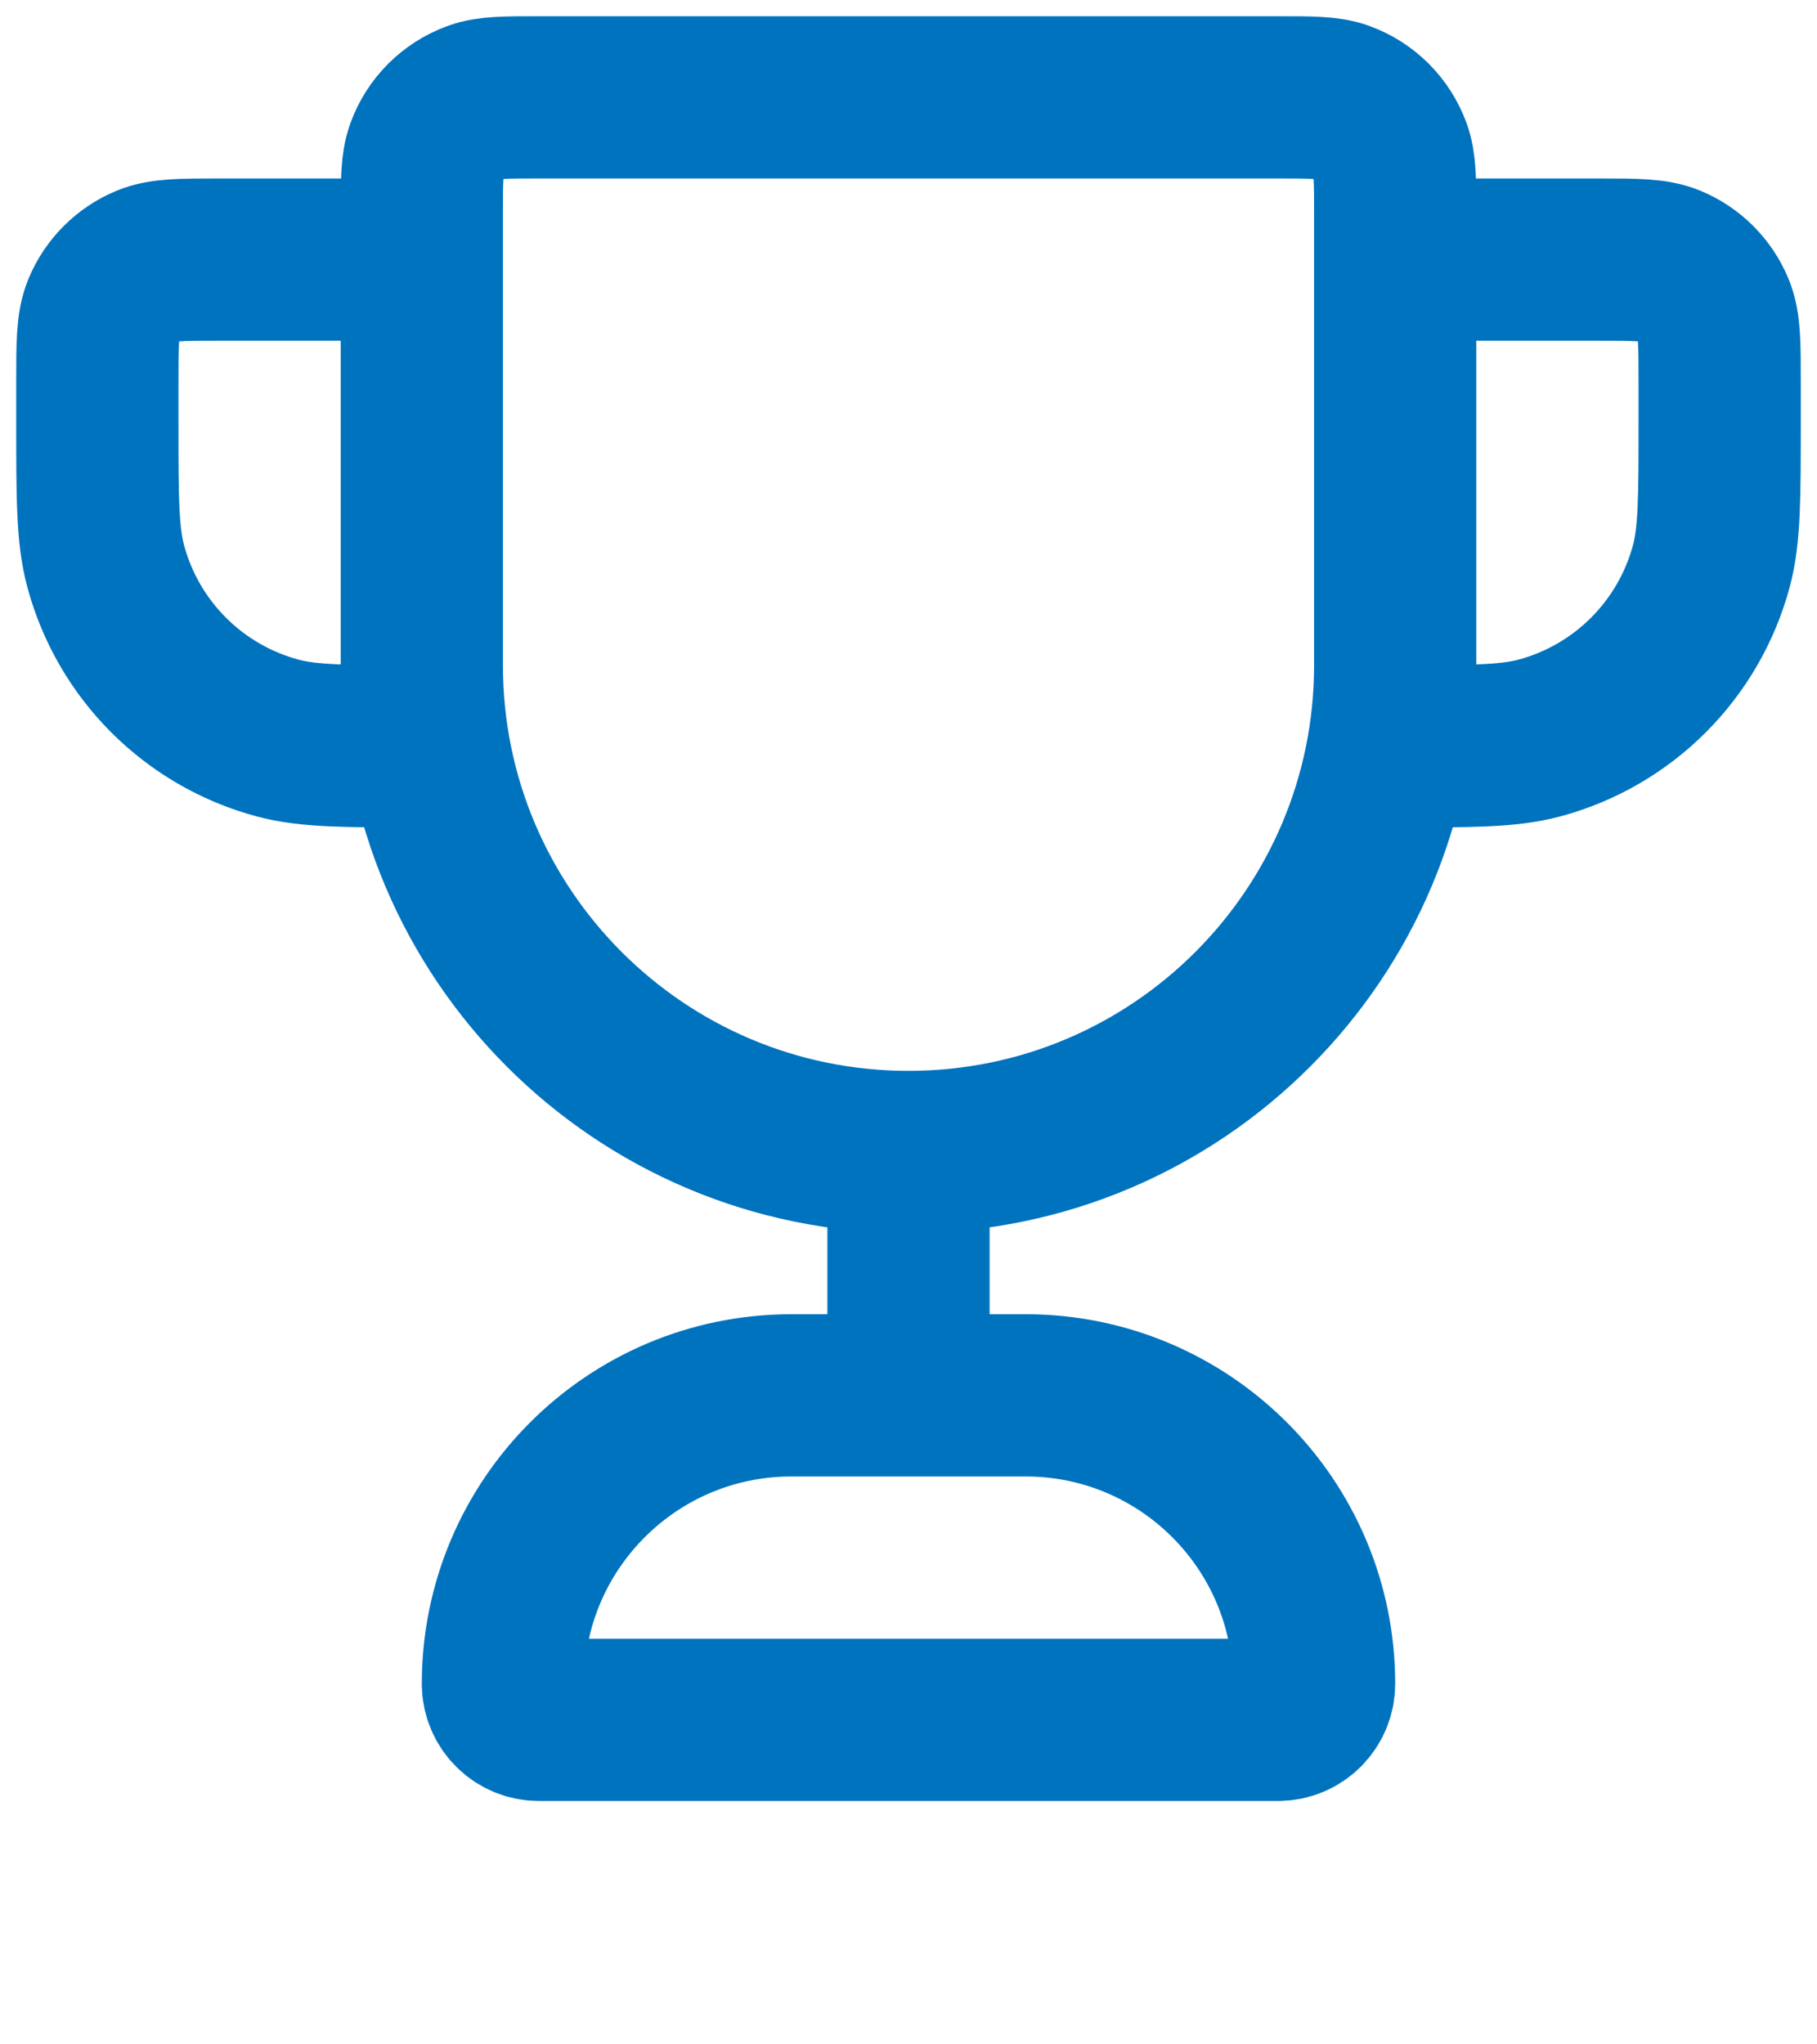 <svg width="56" height="63" viewBox="0 0 56 63" fill="none" xmlns="http://www.w3.org/2000/svg">
<path d="M28 35.5C19.716 35.5 13 28.784 13 20.5V6.611C13 5.577 13 5.059 13.151 4.645C13.403 3.951 13.95 3.404 14.645 3.151C15.059 3 15.576 3 16.611 3H39.389C40.423 3 40.941 3 41.355 3.151C42.05 3.404 42.596 3.951 42.849 4.645C43 5.059 43 5.577 43 6.611V20.5C43 28.784 36.284 35.5 28 35.5ZM28 35.5V43M43 8H49.25C50.415 8 50.997 8 51.457 8.19C52.069 8.444 52.556 8.931 52.81 9.543C53 10.003 53 10.585 53 11.75V13C53 15.325 53 16.487 52.745 17.441C52.051 20.029 50.029 22.051 47.441 22.744C46.487 23 45.325 23 43 23M13 8H6.75C5.585 8 5.003 8 4.543 8.19C3.931 8.444 3.444 8.931 3.19 9.543C3 10.003 3 10.585 3 11.75V13C3 15.325 3 16.487 3.256 17.441C3.949 20.029 5.971 22.051 8.559 22.744C9.513 23 10.675 23 13 23M16.611 53H39.389C40.002 53 40.5 52.502 40.5 51.889C40.5 46.98 36.52 43 31.611 43H24.389C19.48 43 15.5 46.98 15.5 51.889C15.5 52.502 15.997 53 16.611 53Z" stroke="#0073BF" stroke-width="5" stroke-linecap="round" stroke-linejoin="round"/>
</svg>
